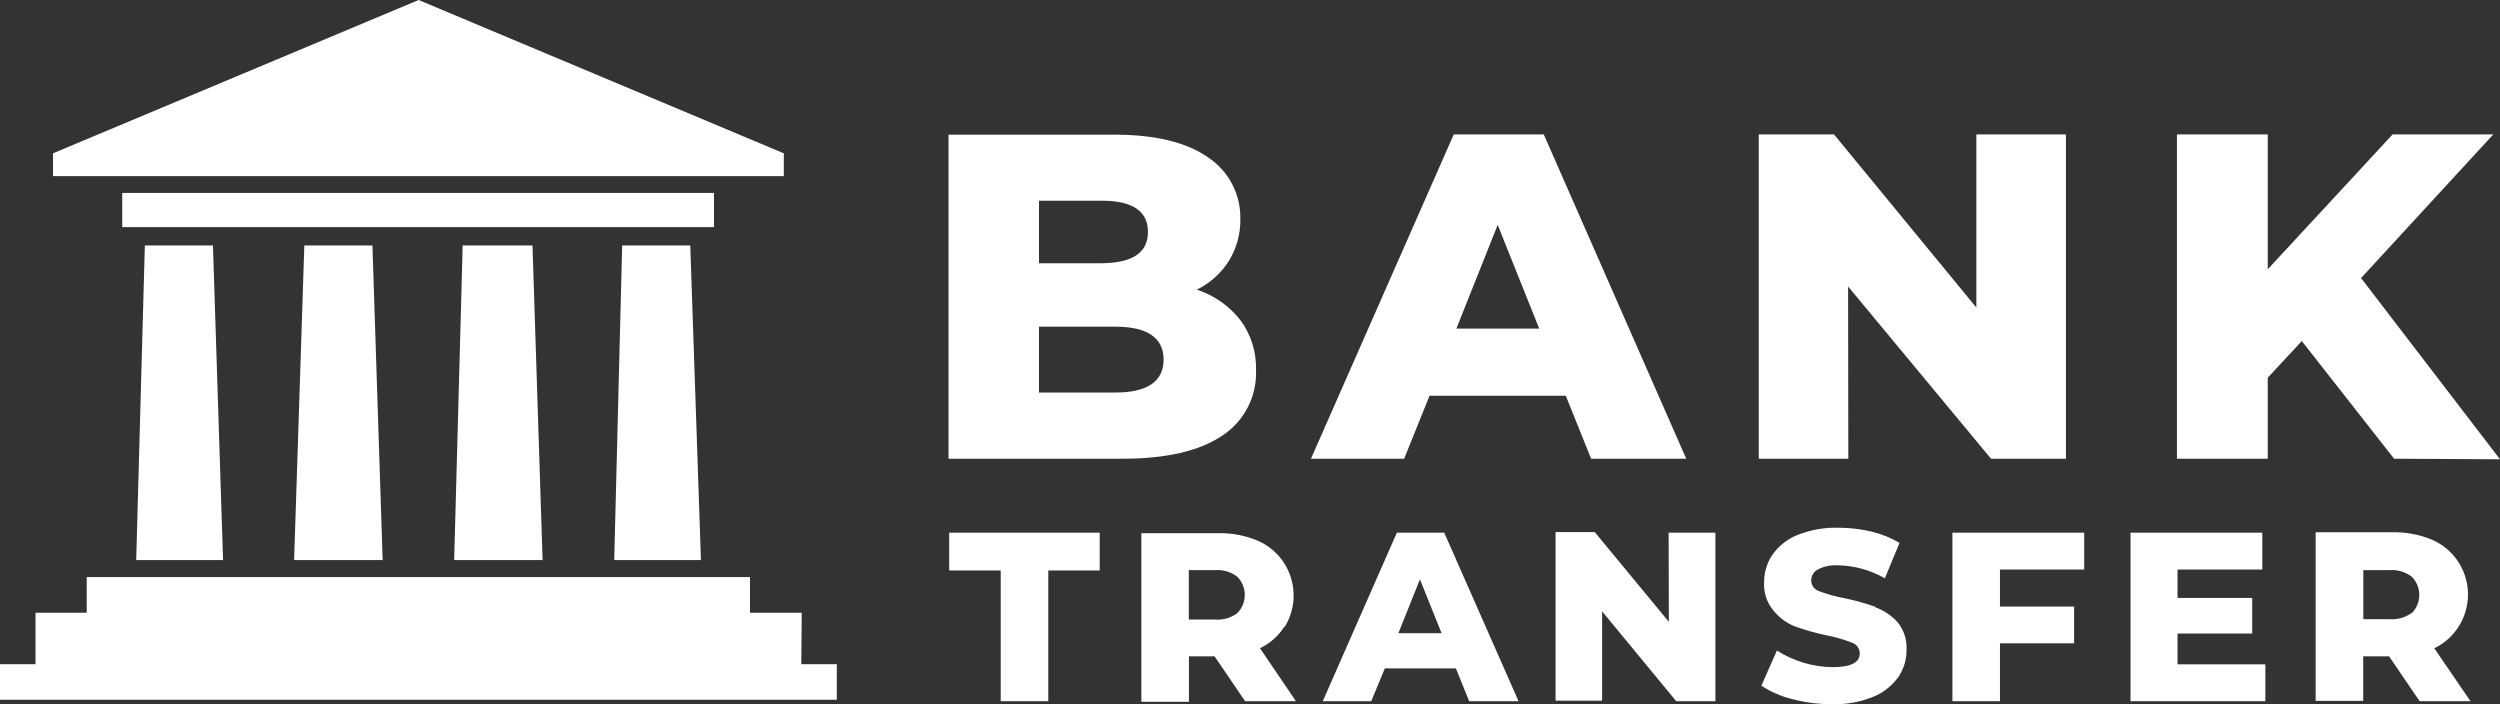 <svg width="213" height="60" viewBox="0 0 213 60" fill="none" xmlns="http://www.w3.org/2000/svg">
<rect x="0" y="0" width="213" height="60" fill="#333333" stroke="none"/>
<path d="M11.605 47.719H19.004L18.143 20.914H12.341L11.605 47.719ZM68.308 52.203H63.898V49.166H7.389V52.203H3.027V56.59H0V59.618H71.296V56.59H68.269L68.308 52.203ZM66.78 13.063L35.668 0L4.516 13.063V15.004H66.78V13.063ZM60.832 16.44H10.416V19.352H60.832V16.44ZM52.331 47.719H59.72L58.811 20.914H53.008L52.331 47.719ZM38.695 47.719H46.229L45.368 20.914H39.42L38.695 47.719ZM25.058 47.719H32.602L31.731 20.914H25.929L25.058 47.719ZM107.013 31.512C107.054 29.984 106.58 28.486 105.668 27.261C104.719 26.052 103.433 25.154 101.974 24.68C103.095 24.127 104.043 23.274 104.71 22.215C105.358 21.152 105.693 19.928 105.677 18.682C105.702 17.642 105.462 16.613 104.983 15.691C104.502 14.77 103.796 13.986 102.931 13.412C101.093 12.118 98.418 11.471 94.904 11.471H80.813V39.082H95.678C99.352 39.082 102.157 38.432 104.101 37.141C105.034 36.539 105.793 35.703 106.304 34.716C106.814 33.728 107.059 32.624 107.013 31.512ZM88.521 17.1H93.87C96.487 17.1 97.799 17.983 97.805 19.75C97.812 21.516 96.5 22.409 93.87 22.428H88.521V17.1ZM95.049 33.443H88.521V27.834H95.049C97.777 27.834 99.14 28.804 99.14 30.639C99.14 32.473 97.777 33.443 95.049 33.443ZM121.799 33.715H133.405L135.562 39.082H143.667L131.529 11.452H123.86L111.694 39.082H119.633L121.799 33.715ZM127.603 19.158L131.142 27.999H124.083L127.603 19.158ZM157.458 24.408L169.634 39.082H176.017V11.452H168.386V26.203L156.259 11.452H149.846V39.082H157.477L157.458 24.408ZM213 39.131L201.162 23.69L212.429 11.452H203.851L193.212 22.943V11.452H185.475V39.082H193.212V32.182L196.113 29.057L203.976 39.082L213 39.131ZM80.871 48.603H85.261V59.744H89.314V48.603H93.695V45.381H80.871V48.603ZM109.431 53.455C109.822 52.835 110.075 52.137 110.172 51.409C110.269 50.682 110.208 49.941 109.993 49.24C109.778 48.538 109.414 47.891 108.927 47.344C108.438 46.797 107.838 46.362 107.168 46.07C106.099 45.621 104.95 45.402 103.792 45.429H97.244V59.792H101.297V55.92H103.482L106.083 59.744H110.417L107.351 55.231C108.205 54.824 108.927 54.181 109.431 53.378V53.455ZM105.417 52.242C104.876 52.641 104.211 52.834 103.541 52.785H101.287V48.574H103.541C104.214 48.525 104.88 48.725 105.417 49.136C105.825 49.549 106.055 50.107 106.055 50.689C106.055 51.271 105.825 51.829 105.417 52.242ZM119.014 45.381L112.699 59.744H116.828L117.989 56.949H124.043L125.175 59.744H129.382L123.047 45.381H119.014ZM119.14 53.95L120.978 49.36L122.824 53.95H119.14ZM142.187 52.98L135.871 45.332H132.535V59.696H136.5V52.087L142.816 59.744H146.152V45.381H142.167L142.187 52.98ZM159.779 51.699C158.894 51.387 157.989 51.138 157.071 50.951C156.353 50.815 155.647 50.617 154.963 50.359C154.782 50.296 154.623 50.18 154.507 50.026C154.392 49.873 154.325 49.688 154.314 49.495C154.307 49.298 154.354 49.103 154.452 48.931C154.549 48.76 154.693 48.619 154.866 48.525C155.408 48.245 156.017 48.12 156.626 48.166C158.019 48.197 159.382 48.578 160.591 49.272L161.839 46.254C161.087 45.81 160.271 45.482 159.42 45.283C158.511 45.07 157.579 44.963 156.645 44.963C155.452 44.929 154.265 45.137 153.154 45.575C152.296 45.918 151.555 46.501 151.017 47.254C150.542 47.951 150.293 48.778 150.301 49.622C150.253 50.485 150.534 51.334 151.084 51.999C151.572 52.618 152.217 53.094 152.951 53.378C153.831 53.693 154.733 53.946 155.649 54.135C156.379 54.275 157.094 54.483 157.787 54.756C157.979 54.819 158.147 54.94 158.267 55.104C158.386 55.268 158.451 55.465 158.453 55.668C158.453 56.454 157.68 56.842 156.123 56.842C154.446 56.819 152.808 56.328 151.394 55.425L150.069 58.424C150.883 58.958 151.782 59.345 152.728 59.569C153.83 59.858 154.965 60.002 156.104 59.996C157.291 60.031 158.473 59.819 159.575 59.375C160.434 59.033 161.178 58.455 161.723 57.706C162.199 57.017 162.45 56.196 162.439 55.357C162.484 54.497 162.204 53.651 161.655 52.989C161.141 52.431 160.501 52.005 159.788 51.747L159.779 51.699ZM166.346 59.744H170.397V54.814H176.713V51.679H170.397V48.525H177.573V45.381H166.346V59.744ZM185.524 53.979H191.887V50.942H185.524V48.525H192.748V45.381H181.52V59.744H193.009V56.6H185.524V53.979ZM209.479 53.378C209.872 52.758 210.127 52.061 210.227 51.333C210.325 50.606 210.265 49.865 210.05 49.163C209.836 48.461 209.473 47.814 208.985 47.266C208.497 46.719 207.897 46.284 207.226 45.992C206.158 45.543 205.008 45.325 203.851 45.351H197.294V59.715H201.346V55.92H203.551L206.153 59.744H210.485L207.4 55.231C208.256 54.826 208.977 54.182 209.479 53.378ZM205.485 52.213C204.943 52.611 204.279 52.804 203.609 52.756H201.356V48.574H203.609C204.282 48.527 204.949 48.727 205.485 49.136C205.893 49.549 206.123 50.107 206.123 50.689C206.123 51.271 205.893 51.829 205.485 52.242V52.213Z" fill="white"/>
</svg>
